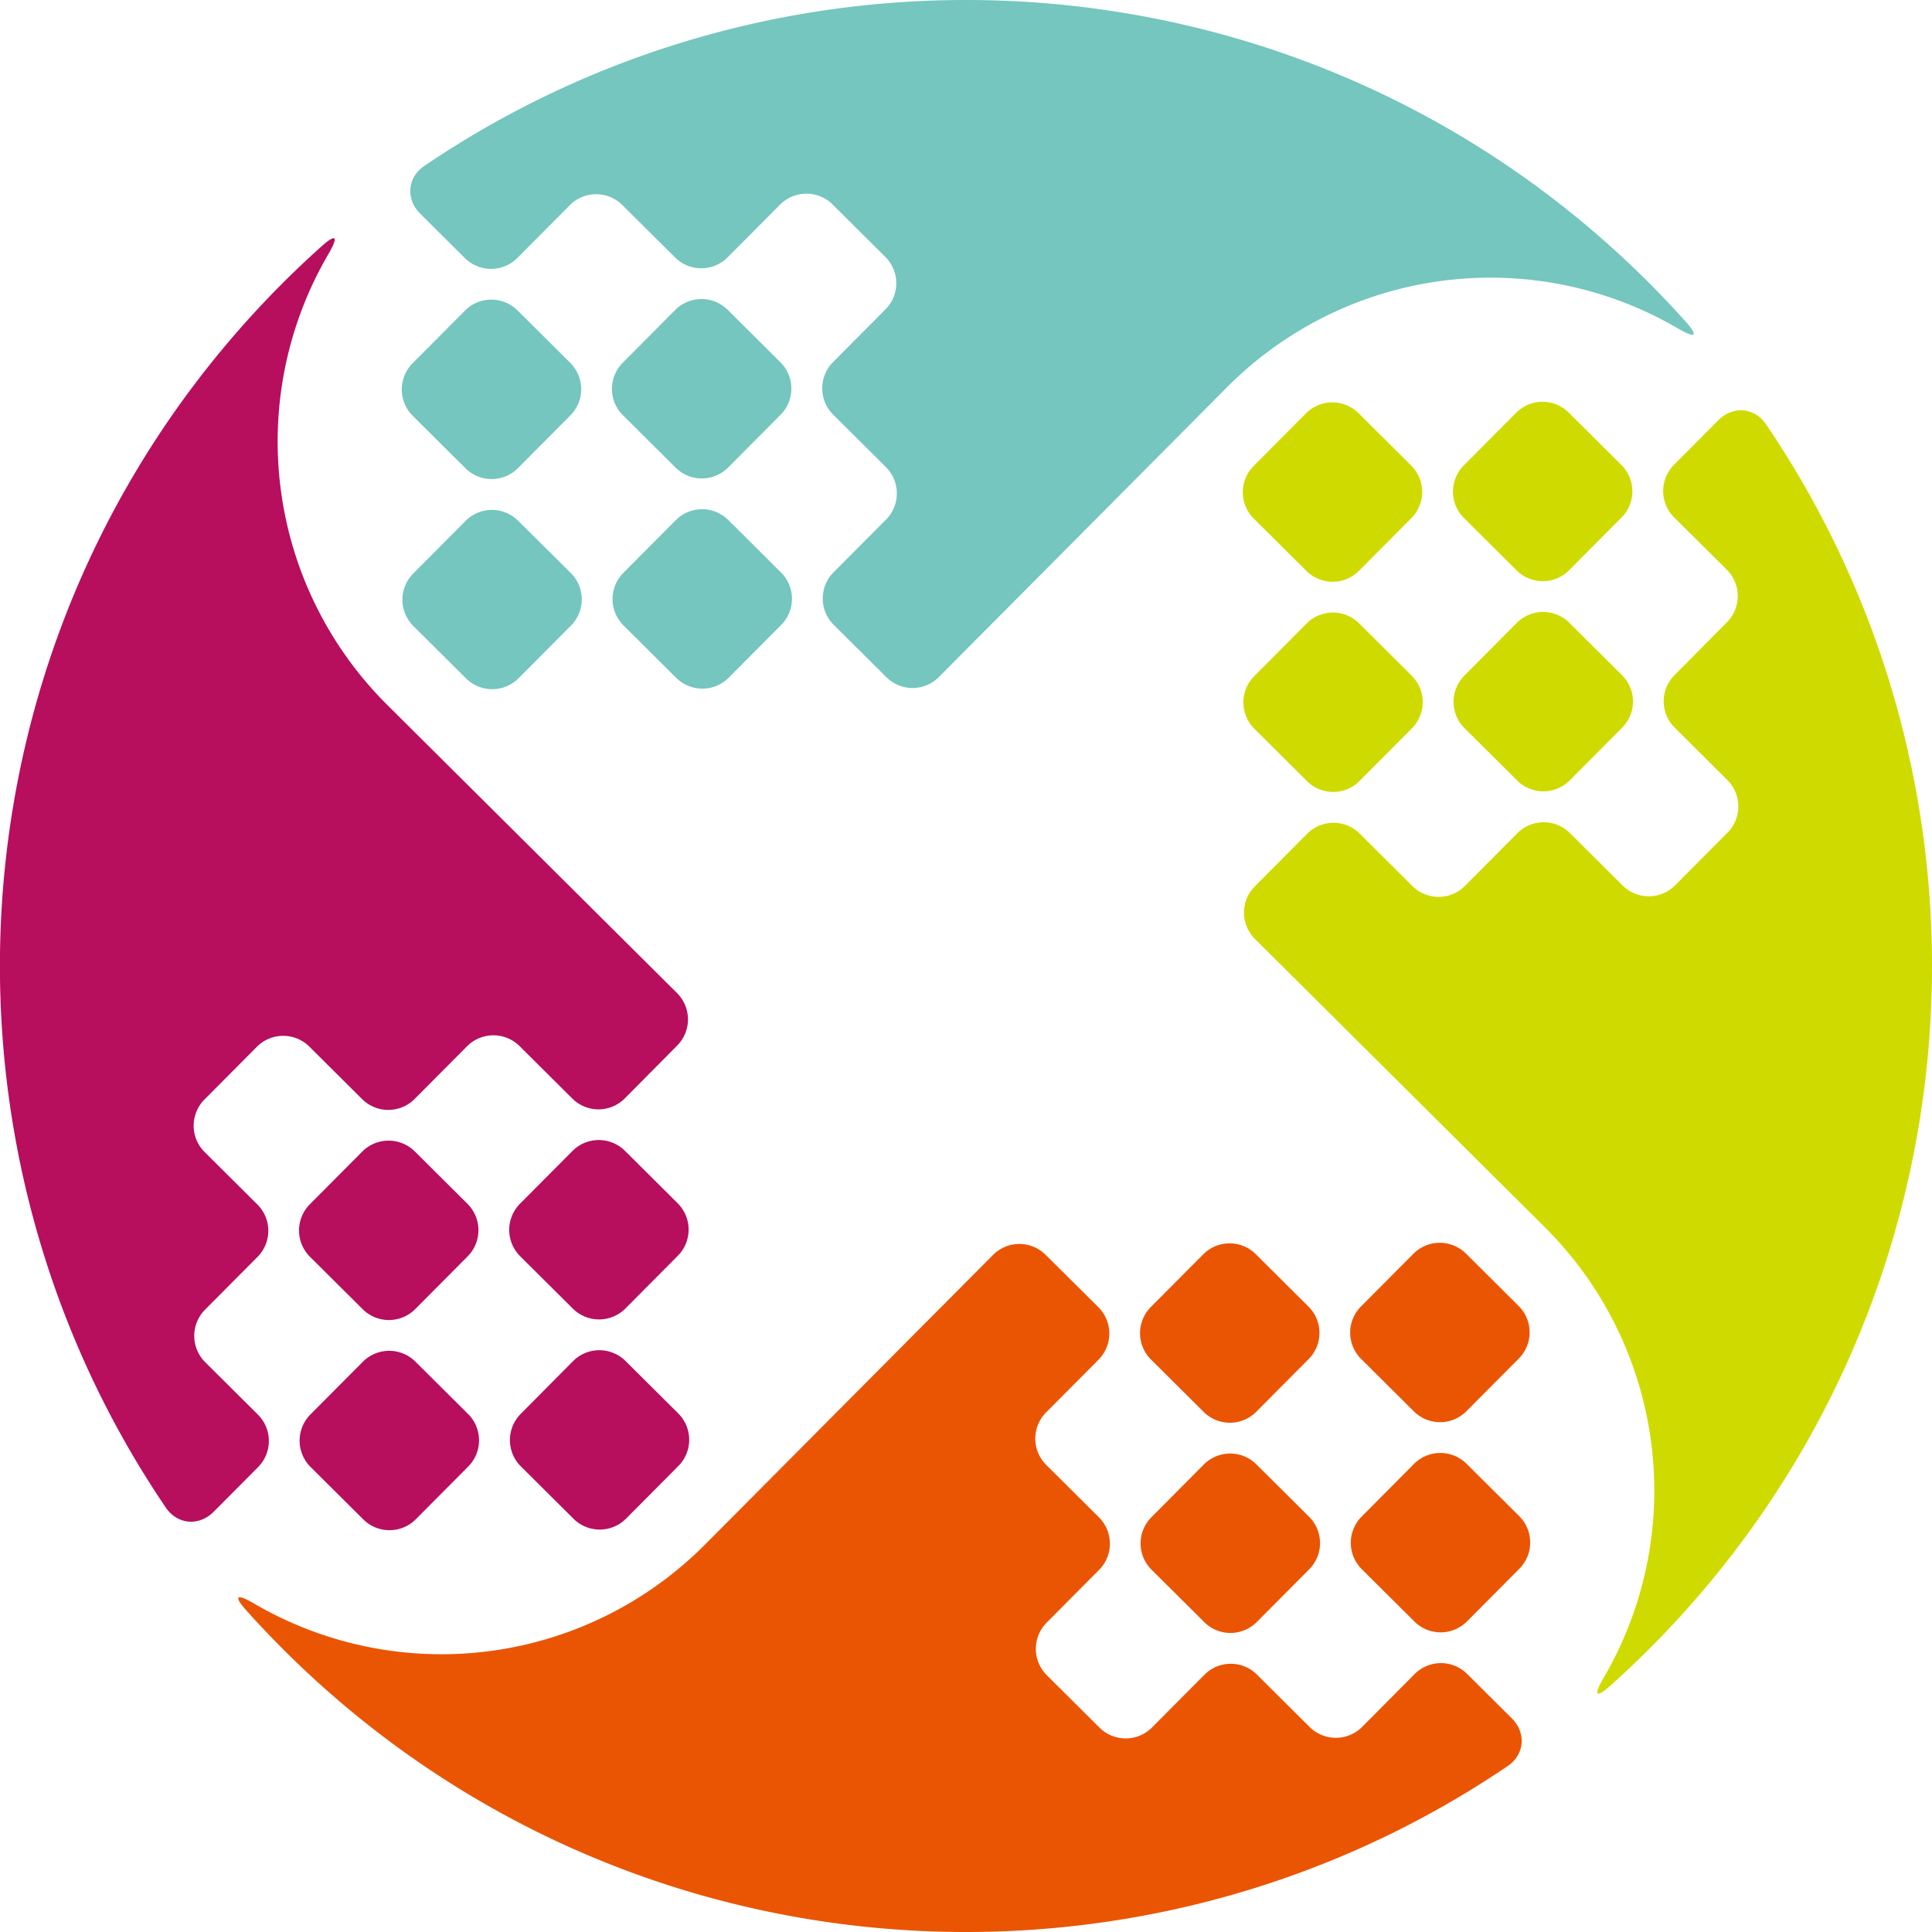 <svg xmlns="http://www.w3.org/2000/svg" viewBox="0 0 938.67 938.67"><path d="M712.75 787.76l25.45-25.6a18.05 18.05 0 0 0-.07-25.53l-25.6-25.45a18.05 18.05 0 0 0-25.53.07l-25.45 25.6a18.05 18.05 0 0 0 .07 25.53l25.6 25.46a18.05 18.05 0 0 0 25.53-.08zM584.89 711.53l-25.46 25.61a18 18 0 0 0 .07 25.52l25.6 25.46a18.05 18.05 0 0 0 25.53-.07l25.46-25.6a18.05 18.05 0 0 0-.07-25.53l-25.6-25.45a18.05 18.05 0 0 0-25.53.06zM635.73 634.81l-25.6-25.46a18.05 18.05 0 0 0-25.53.07L559.15 635a18.05 18.05 0 0 0 .07 25.53l25.6 25.47a18.07 18.07 0 0 0 25.53-.07l25.45-25.61a18 18 0 0 0-.07-25.51zM737.85 634.52l-25.6-25.46a18.06 18.06 0 0 0-25.53.07l-25.46 25.61a18 18 0 0 0 .07 25.52l25.6 25.46a18.05 18.05 0 0 0 25.53-.07l25.46-25.6a18.05 18.05 0 0 0-.07-25.53z" fill="#ea5504"/><path d="M150.9 712.75l25.6 25.45a18.05 18.05 0 0 0 25.53-.07l25.46-25.6a18.05 18.05 0 0 0-.07-25.53l-25.6-25.45a18.05 18.05 0 0 0-25.53.07l-25.46 25.6a18.05 18.05 0 0 0 .07 25.53zM227.13 584.89l-25.6-25.46a18.05 18.05 0 0 0-25.53.08l-25.46 25.59a18.06 18.06 0 0 0 .08 25.53l25.6 25.46a18.05 18.05 0 0 0 25.53-.07l25.45-25.6a18.05 18.05 0 0 0-.07-25.53zM303.86 635.73l25.46-25.6a18.05 18.05 0 0 0-.08-25.53l-25.59-25.45a18.05 18.05 0 0 0-25.53.07l-25.46 25.6a18.05 18.05 0 0 0 .07 25.53l25.6 25.45a18.05 18.05 0 0 0 25.53-.07zM304.15 737.85l25.45-25.6a18.05 18.05 0 0 0-.07-25.53l-25.6-25.46a18.05 18.05 0 0 0-25.53.07l-25.4 25.6a18.05 18.05 0 0 0 .07 25.53l25.6 25.46a18.05 18.05 0 0 0 25.48-.07z" fill="#b70e5e"/><path d="M225.92 150.9l-25.46 25.6a18.06 18.06 0 0 0 .07 25.53l25.6 25.46a18.05 18.05 0 0 0 25.53-.07l25.46-25.6a18.05 18.05 0 0 0-.07-25.53l-25.6-25.46a18.06 18.06 0 0 0-25.53.07zM353.78 227.13l25.45-25.6a18.05 18.05 0 0 0-.07-25.53l-25.6-25.45a18.05 18.05 0 0 0-25.53.07l-25.45 25.6a18.05 18.05 0 0 0 .07 25.53l25.6 25.45a18.05 18.05 0 0 0 25.53-.07zM302.93 303.86l25.6 25.46a18.05 18.05 0 0 0 25.53-.07l25.46-25.6a18.05 18.05 0 0 0-.07-25.53l-25.6-25.46a18.05 18.05 0 0 0-25.53.07l-25.46 25.6a18.05 18.05 0 0 0 .07 25.53zM200.82 304.15l25.6 25.45a18.05 18.05 0 0 0 25.53-.07l25.46-25.6a18.06 18.06 0 0 0-.08-25.53l-25.6-25.4a18.05 18.05 0 0 0-25.53.07l-25.45 25.6a18.05 18.05 0 0 0 .07 25.48z" fill="#74c6be"/><path d="M787.76 225.92l-25.6-25.46a18.06 18.06 0 0 0-25.53.07l-25.46 25.6a18.06 18.06 0 0 0 .08 25.53l25.6 25.46a18.05 18.05 0 0 0 25.53-.07l25.45-25.6a18.05 18.05 0 0 0-.07-25.53zM711.53 353.78l25.6 25.45a18.05 18.05 0 0 0 25.53-.07l25.46-25.6a18 18 0 0 0-.07-25.52l-25.6-25.46a18.05 18.05 0 0 0-25.53.07l-25.46 25.6a18.06 18.06 0 0 0 .07 25.53zM634.81 302.94l-25.46 25.59a18.05 18.05 0 0 0 .07 25.53L635 379.52a18.05 18.05 0 0 0 25.53-.07l25.47-25.6a18.06 18.06 0 0 0-.08-25.53l-25.6-25.46a18 18 0 0 0-25.51.08zM634.52 200.82l-25.46 25.6a18.05 18.05 0 0 0 .07 25.53l25.6 25.45a18.05 18.05 0 0 0 25.53-.07l25.46-25.6a18.05 18.05 0 0 0-.07-25.53l-25.6-25.45a18.05 18.05 0 0 0-25.53.07z" fill="#cfdb00"/><path d="M734.5 834.85l-21.68-21.56a18.05 18.05 0 0 0-25.53.07L661.83 839a18.05 18.05 0 0 1-25.53.07l-25.6-25.45a18 18 0 0 0-25.52.07l-25.46 25.6a18.05 18.05 0 0 1-25.53.07l-25.6-25.46a18.05 18.05 0 0 1-.07-25.53L534 762.73a18.06 18.06 0 0 0-.08-25.53l-25.59-25.45a18.05 18.05 0 0 1-.08-25.53l25.46-25.6a18.05 18.05 0 0 0-.07-25.53L508 609.64a18.05 18.05 0 0 0-25.53.07l-140 140.79A180.54 180.54 0 0 1 123.28 779c-8.6-5-10-3.66-3.29 3.77q8.87 9.88 18.4 19.37c162 161.07 412 179.55 594.17 55.87 8.25-5.61 9.01-16.13 1.94-23.16z" fill="#ea5504"/><path d="M103.82 734.5l21.56-21.68a18.06 18.06 0 0 0-.08-25.53l-25.6-25.46a18.06 18.06 0 0 1-.07-25.53l25.46-25.6a18 18 0 0 0-.07-25.52l-25.6-25.46a18.05 18.05 0 0 1-.07-25.53l25.45-25.6a18.05 18.05 0 0 1 25.53-.07l25.6 25.48a18.05 18.05 0 0 0 25.53-.07l25.46-25.6a18.06 18.06 0 0 1 25.53-.07l25.6 25.46a18 18 0 0 0 25.52-.07L329 508a18.05 18.05 0 0 0-.07-25.53l-140.8-140a180.46 180.46 0 0 1-28.48-219.19c5-8.6 3.65-10-3.77-3.29q-9.89 8.87-19.38 18.4c-161.07 162-179.54 412-55.87 594.18 5.64 8.24 16.16 9 23.19 1.93z" fill="#b70e5e"/><path d="M204.17 103.82l21.68 21.56a18.06 18.06 0 0 0 25.53-.08l25.46-25.6a18 18 0 0 1 25.52-.07L328 125.09a18.05 18.05 0 0 0 25.53-.07L379 99.42a18.05 18.05 0 0 1 25.53-.07l25.59 25.45a18 18 0 0 1 .08 25.53l-25.46 25.6a18.05 18.05 0 0 0 .07 25.53l25.6 25.46a18.05 18.05 0 0 1 .07 25.53L405 278.05a18 18 0 0 0 .07 25.52L430.65 329a18 18 0 0 0 25.52-.07l140-140.8a180.47 180.47 0 0 1 219.2-28.48c8.59 5 10 3.66 3.29-3.77q-8.88-9.89-18.4-19.38C638.3-24.54 388.29-43 206.1 80.66c-8.25 5.6-9 16.13-1.93 23.16z" fill="#74c6be"/><path d="M839 302.36L813.58 328a18 18 0 0 0 .07 25.52l25.6 25.48a18.05 18.05 0 0 1 .07 25.53l-25.46 25.6a18.05 18.05 0 0 1-25.53.07l-25.6-25.46a18.06 18.06 0 0 0-25.53.07l-25.45 25.6a18 18 0 0 1-25.53.07L660.62 405a18.05 18.05 0 0 0-25.53.07l-25.46 25.6a18.05 18.05 0 0 0 .08 25.53l140.79 140A180.46 180.46 0 0 1 779 815.39c-5 8.6-3.66 9.94 3.77 3.29q9.87-8.88 19.37-18.4c161.07-162 179.55-412 55.87-594.17-5.6-8.25-16.12-9-23.15-1.94l-21.56 21.68a18.05 18.05 0 0 0 .07 25.53L839 276.83a18.05 18.05 0 0 1 0 25.53z" fill="#cfdb00"/></svg>